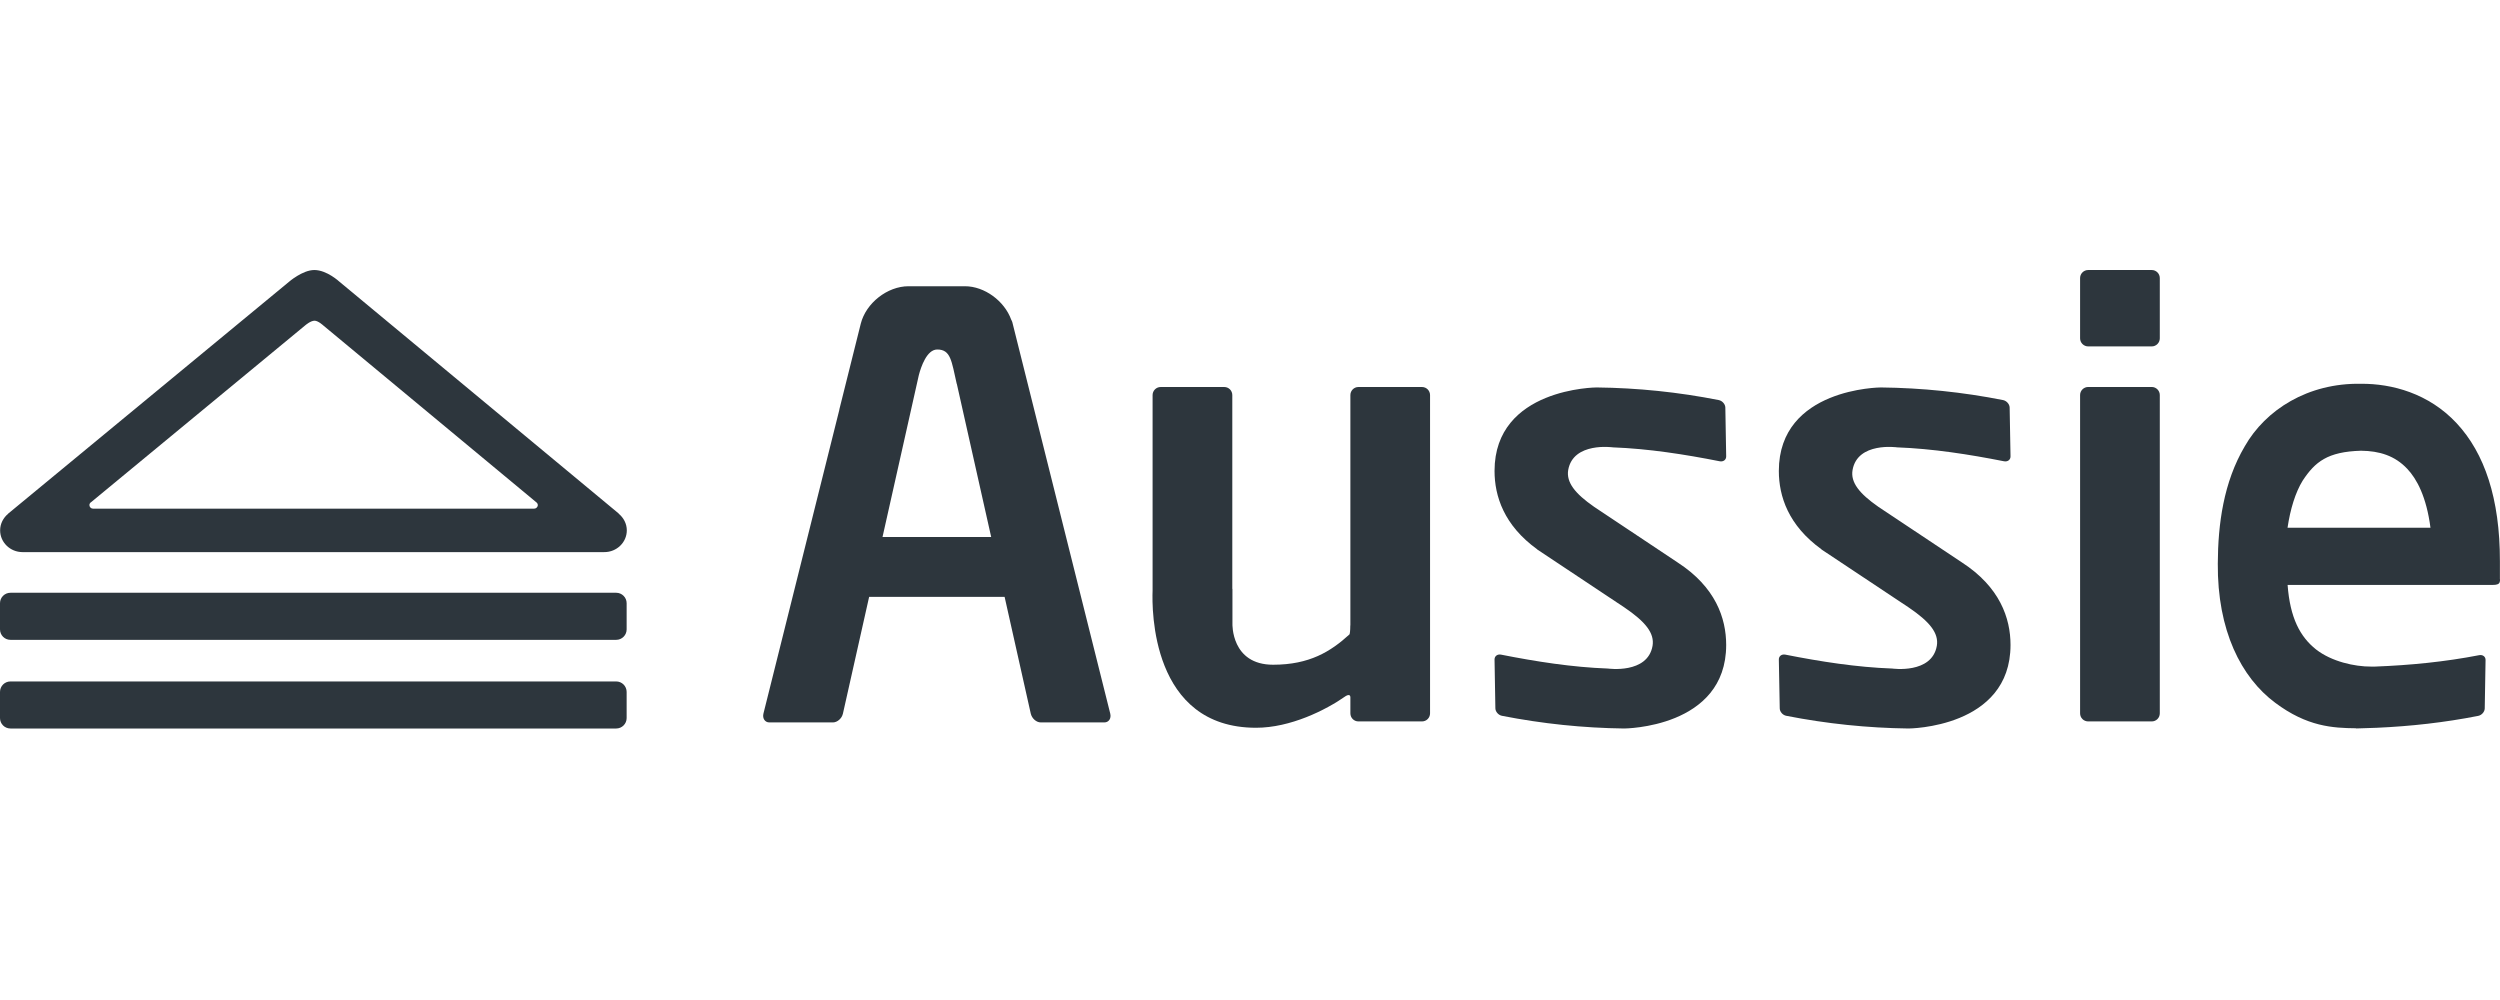 <svg width="250" height="100" viewBox="0 0 250 100" fill="none" xmlns="http://www.w3.org/2000/svg">
<g clip-path="url(#clip0_501_130)">
<path d="M215.98 39.504C215.98 39.064 215.618 38.698 215.176 38.698H208.817C208.372 38.698 208.009 39.064 208.009 39.504V71.334C208.009 71.787 208.372 72.142 208.817 72.142H215.176C215.618 72.142 215.98 71.787 215.98 71.334V39.504Z" fill="#2D363D"/>
<path d="M167.746 56.235L159.416 50.686C157.489 49.348 156.621 48.235 156.819 47.005C157.314 44.168 161.286 44.736 161.286 44.736C164.842 44.869 168.466 45.434 171.974 46.128C172.337 46.196 172.624 45.979 172.618 45.638C172.595 44.009 172.569 42.385 172.534 40.755C172.526 40.417 172.233 40.08 171.878 40.008C167.843 39.21 163.754 38.79 159.663 38.745C159.663 38.745 149.454 38.781 149.454 47.094C149.454 49.622 150.406 52.54 153.717 54.93L153.709 54.938L162.456 60.755C164.536 62.17 165.467 63.311 165.255 64.585C164.762 67.422 160.789 66.854 160.789 66.854C157.23 66.726 153.611 66.158 150.102 65.463C149.741 65.393 149.45 65.613 149.454 65.951C149.486 67.578 149.51 69.205 149.537 70.834C149.543 71.172 149.841 71.512 150.197 71.581C154.235 72.374 158.326 72.799 162.409 72.85C162.409 72.85 172.618 72.815 172.618 64.496C172.618 61.817 171.555 58.696 167.746 56.235Z" fill="#2D363D"/>
<path d="M196.18 56.235L187.843 50.686C185.921 49.348 185.045 48.235 185.255 47.005C185.748 44.168 189.711 44.736 189.711 44.736C193.272 44.869 196.895 45.434 200.405 46.128C200.768 46.196 201.057 45.979 201.052 45.638C201.019 44.009 200.995 42.385 200.965 40.755C200.957 40.417 200.661 40.08 200.308 40.008C196.274 39.21 192.184 38.79 188.091 38.745C188.091 38.745 177.884 38.781 177.884 47.094C177.884 49.622 178.832 52.54 182.146 54.93L182.135 54.938L190.884 60.755C192.963 62.17 193.898 63.311 193.683 64.585C193.188 67.422 189.222 66.854 189.222 66.854C185.661 66.726 182.043 66.158 178.533 65.463C178.168 65.393 177.878 65.613 177.884 65.951C177.912 67.578 177.94 69.205 177.974 70.834C177.976 71.172 178.269 71.512 178.628 71.581C182.664 72.374 186.749 72.799 190.848 72.85C190.848 72.85 201.052 72.815 201.052 64.496C201.052 61.817 199.984 58.696 196.18 56.235Z" fill="#2D363D"/>
<path d="M215.98 27.808C215.98 27.363 215.618 27.002 215.176 27.002H208.817C208.372 27.002 208.009 27.363 208.009 27.808V33.835C208.009 34.275 208.372 34.641 208.817 34.641H215.176C215.618 34.641 215.98 34.275 215.98 33.835V27.808Z" fill="#2D363D"/>
<path d="M142.199 38.701H135.838C135.399 38.701 135.038 39.064 135.038 39.509V62.541C135.036 62.541 135.032 62.541 135.029 62.546C135.029 63.139 134.98 63.362 134.951 63.436C133.066 65.16 130.938 66.473 127.311 66.473C123.098 66.473 123.244 62.377 123.244 62.377V58.885H123.23V39.509C123.23 39.064 122.874 38.701 122.428 38.701H116.065C115.622 38.701 115.259 39.064 115.259 39.509V59.064C115.189 60.881 115.096 72.776 125.605 72.776C129.031 72.776 132.572 71.021 134.598 69.591C134.794 69.484 135.01 69.43 135.038 69.704V71.336C135.038 71.784 135.399 72.142 135.838 72.142H142.199C142.644 72.142 143.005 71.784 143.005 71.336V39.509C143.005 39.064 142.644 38.701 142.199 38.701" fill="#2D363D"/>
<path d="M249.309 58.491C249.309 58.491 249.718 58.511 249.889 58.345C250.05 58.182 249.991 57.887 249.991 57.887V56.117C249.997 49.86 248.456 45.316 245.666 42.326C242.883 39.335 239.182 38.353 236.1 38.379C230.789 38.281 226.558 40.983 224.481 44.623C222.35 48.231 221.798 52.412 221.78 56.358C221.727 63.047 224.113 67.744 227.523 70.279C230.71 72.666 233.283 72.805 235.61 72.827L235.602 72.845C235.765 72.845 235.932 72.83 236.103 72.83C236.619 72.823 237.148 72.805 237.677 72.778C241.072 72.627 244.46 72.25 247.815 71.589C248.175 71.517 248.466 71.183 248.474 70.845C248.502 69.233 248.532 67.613 248.556 65.997C248.561 65.662 248.272 65.447 247.914 65.518C244.483 66.184 241.009 66.524 237.529 66.657C237.391 66.657 237.252 66.659 237.12 66.659C235.454 66.667 233.162 66.158 231.609 64.948C229.996 63.669 229.006 61.778 228.76 58.491H246.624H249.309ZM228.754 52.771C229.031 50.906 229.539 49.243 230.27 48.059C231.506 46.186 232.745 45.171 236.1 45.073C237.932 45.091 239.488 45.562 240.732 46.89C241.682 47.897 242.644 49.675 243.047 52.771H228.754Z" fill="#2D363D"/>
<path d="M111.025 71.361L101.228 32.203C101.201 32.119 101.161 32.045 101.121 31.968C100.445 30.098 98.454 28.624 96.493 28.624H90.849C88.74 28.624 86.599 30.307 86.078 32.364L83.945 40.901C83.932 40.942 83.932 40.978 83.925 41.016L76.343 71.361C76.228 71.843 76.495 72.242 76.936 72.242H83.293C83.733 72.242 84.185 71.843 84.293 71.361L86.914 59.684H100.46L103.076 71.361C103.189 71.843 103.631 72.242 104.078 72.242H110.435C110.877 72.242 111.143 71.843 111.025 71.361V71.361ZM88.251 53.703L91.883 37.514C92.098 36.692 92.679 34.95 93.723 34.95C95.082 34.95 95.15 36.094 95.673 38.386C95.676 38.386 95.676 38.386 95.682 38.384L99.119 53.703H88.251" fill="#2D363D"/>
<path d="M62.664 71.806C62.664 72.382 62.196 72.85 61.62 72.85H1.044C0.465 72.85 0 72.382 0 71.806V69.194C0 68.614 0.465 68.145 1.044 68.145H61.62C62.196 68.145 62.664 68.614 62.664 69.194V71.806Z" fill="#2D363D"/>
<path d="M62.664 62.94C62.664 63.513 62.196 63.984 61.62 63.984H1.044C0.465 63.984 0 63.513 0 62.94V60.32C0 59.745 0.465 59.276 1.044 59.276H61.62C62.196 59.276 62.664 59.745 62.664 60.32V62.94Z" fill="#2D363D"/>
<path d="M61.87 51.371L61.879 51.359L33.942 28.17C33.942 28.17 32.688 27.002 31.434 27.002C30.244 27.002 28.883 28.194 28.883 28.194L0.807 51.371H0.82C0.334 51.774 0.013 52.368 0.013 53.036C0.013 54.233 1.019 55.211 2.25 55.211H2.264H2.267H60.397L60.404 55.207C60.411 55.207 60.426 55.211 60.439 55.211C61.675 55.211 62.681 54.233 62.681 53.036C62.681 52.368 62.358 51.774 61.87 51.371V51.371ZM53.78 50.507C53.78 50.703 53.615 50.865 53.417 50.865V50.867H9.322C9.322 50.867 9.332 50.864 9.342 50.864C9.328 50.864 9.309 50.865 9.296 50.865C9.102 50.865 8.941 50.703 8.941 50.507C8.941 50.382 9.013 50.27 9.121 50.208L30.53 32.529C30.53 32.529 31.058 32.07 31.456 32.07C31.821 32.07 32.342 32.557 32.342 32.557L53.641 50.237C53.723 50.299 53.78 50.399 53.78 50.507" fill="#2D363D"/>
</g>
<defs>
<clipPath id="clip0_501_130">
<rect width="250" height="45.85" fill="white" transform="translate(0 27)"/>
</clipPath>
</defs>
</svg>

